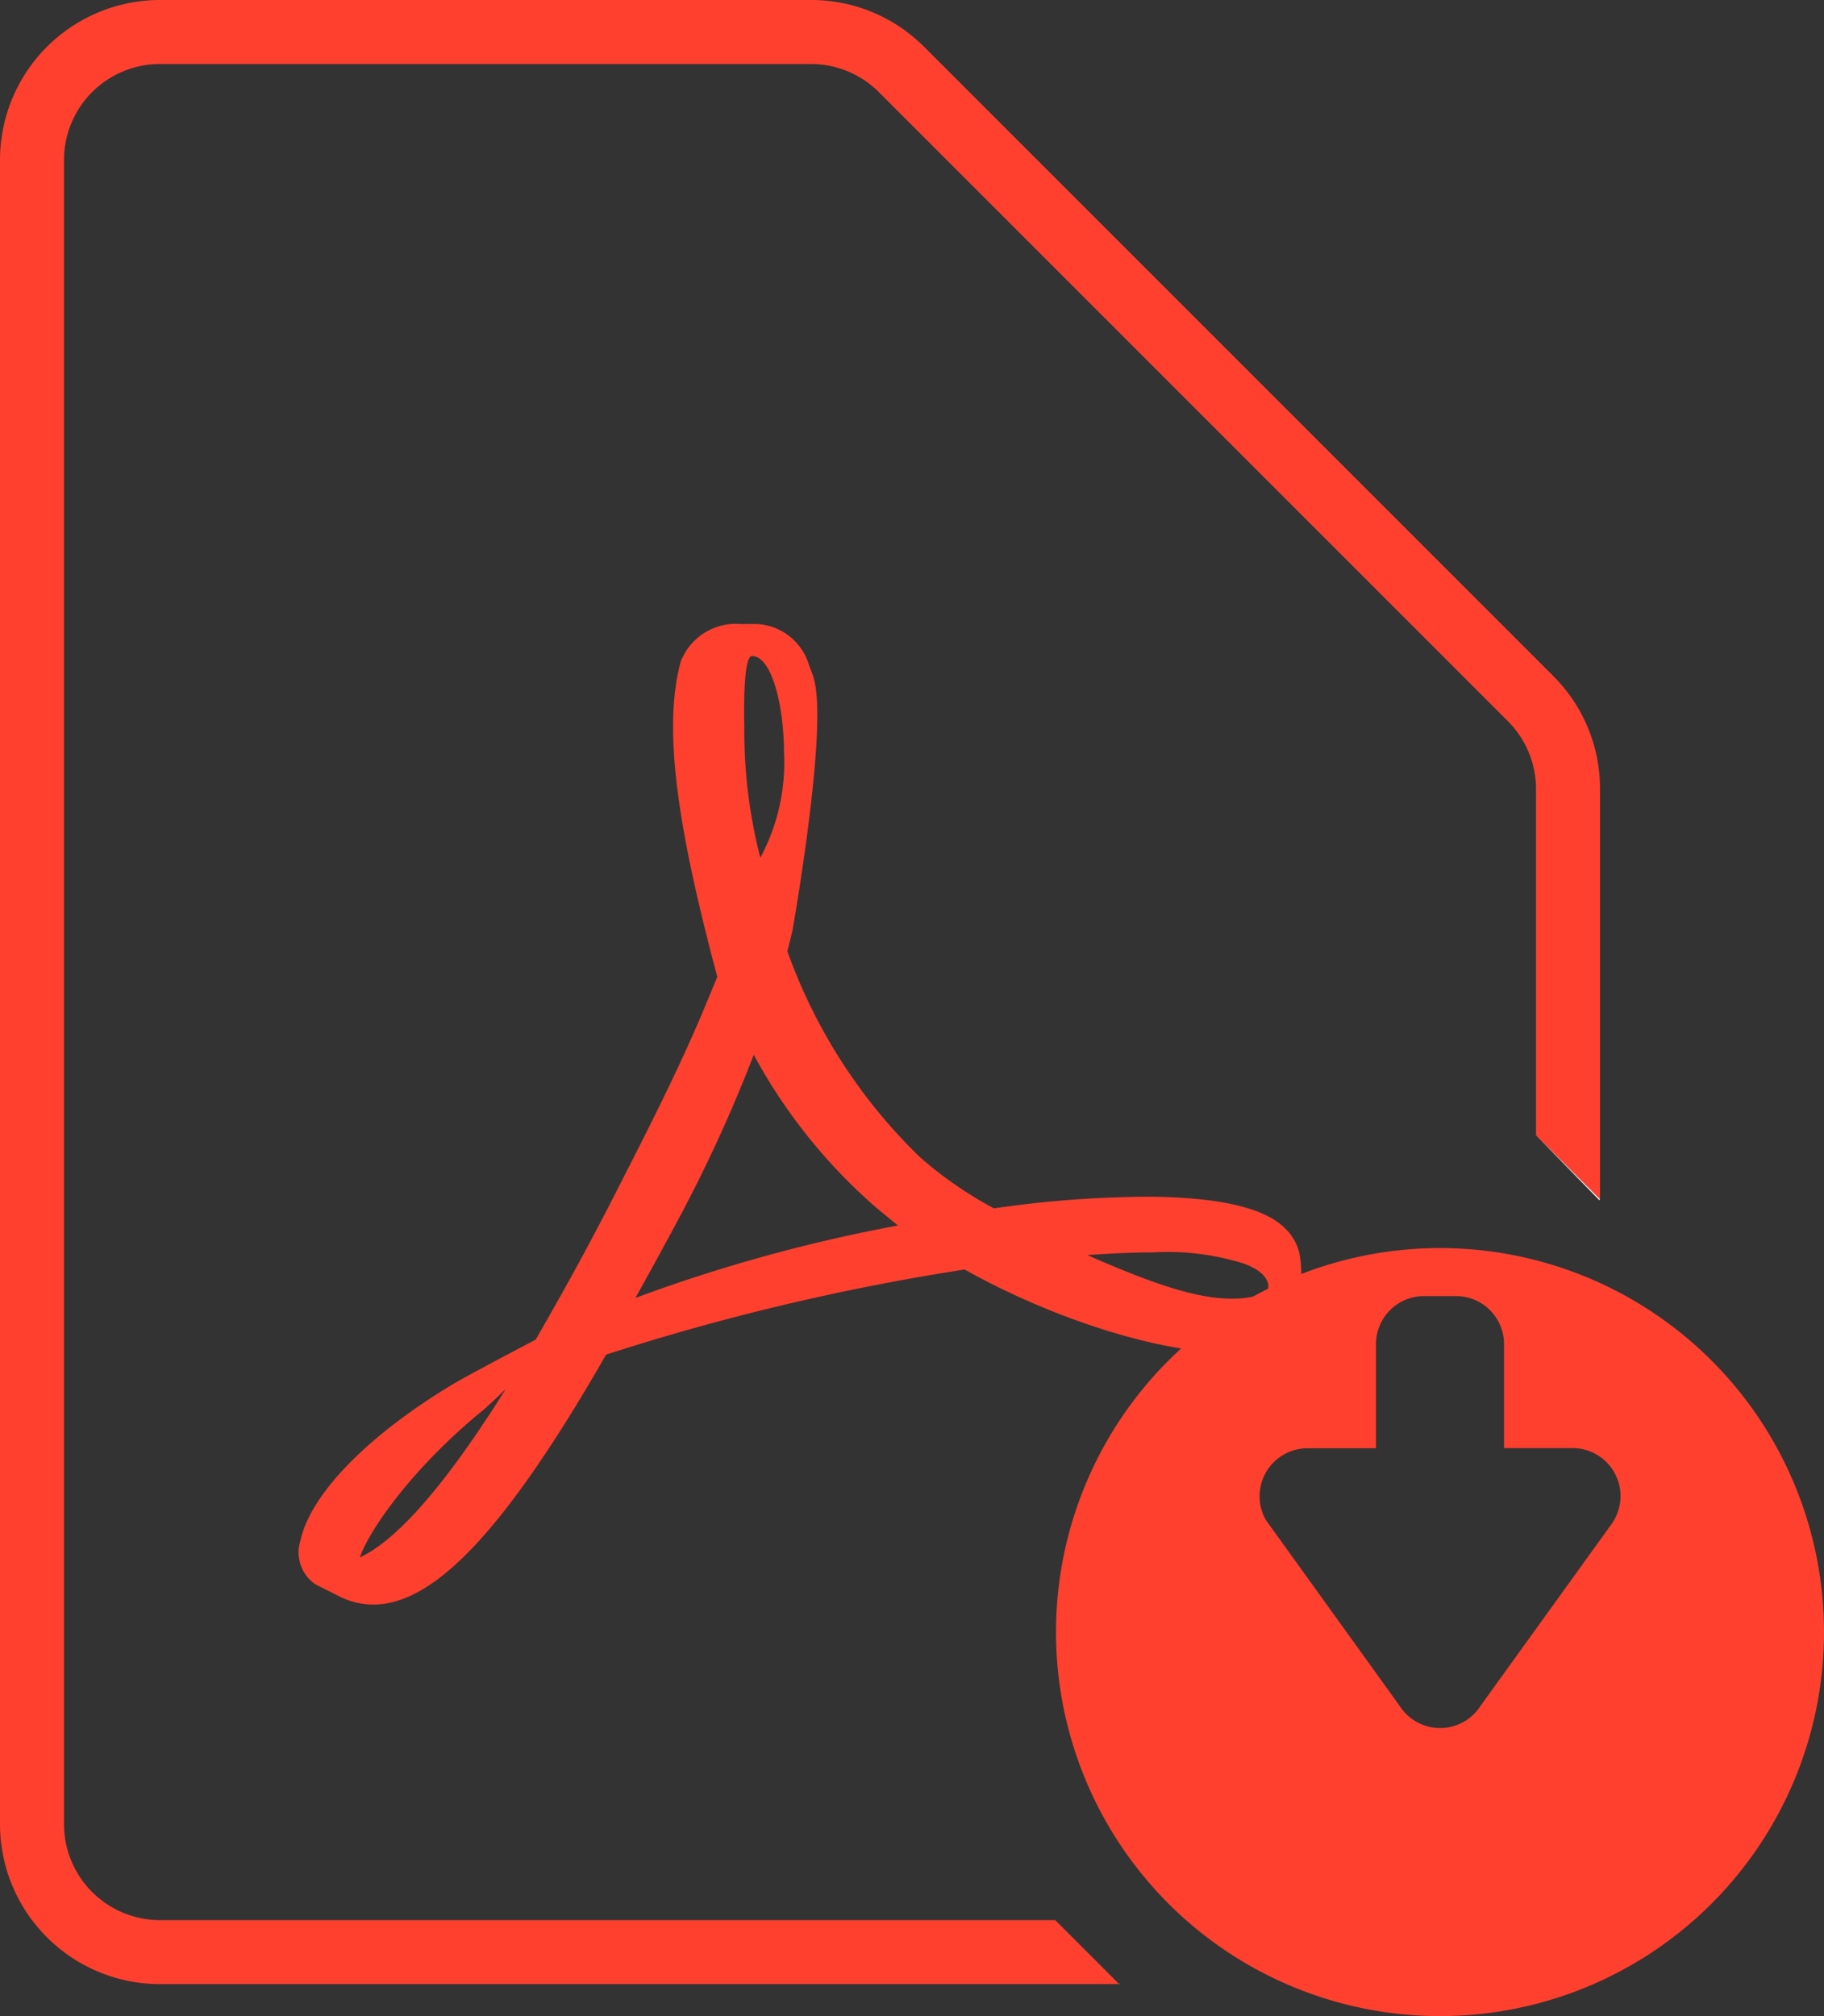 <svg xmlns="http://www.w3.org/2000/svg" viewBox="0 0 114 126"><rect x="0" y="0" width="114" height="126" fill="#333333" stroke="none"/><defs><style>.cls-1{fill:#ff402f;}.cls-2{fill:#ff9a30;}.cls-3{fill:#fff;}</style></defs><title>pdf-download</title><g id="Layer_2" data-name="Layer 2"><g id="Layer_1-2" data-name="Layer 1"><path class="cls-1" d="M81.21,78.32a3.16,3.16,0,0,0-.92-1.58c-1.26-1.24-4-1.89-8.25-1.95a68.16,68.16,0,0,0-9.92.73,24.72,24.72,0,0,1-4.6-3.18,33.6,33.6,0,0,1-8.31-12.89c.12-.47.22-.88.32-1.3,0,0,2-11.28,1.46-15.1A4.39,4.39,0,0,0,50.73,42l-.17-.44A3.58,3.58,0,0,0,47.3,39l-1,0h0a3.69,3.69,0,0,0-3.76,2.36c-1.2,4.44,0,11.09,2.29,19.69l-.58,1.4c-1.61,3.94-3.63,7.9-5.41,11.39l-.23.45C36.73,78,35,81.08,33.48,83.72l-1.59.84c-.12.06-2.85,1.51-3.49,1.89-5.43,3.25-9,6.93-9.63,9.85A2.42,2.42,0,0,0,19.69,99l1.54.78a4.73,4.73,0,0,0,2.1.5c3.87,0,8.36-4.82,14.55-15.62a144.73,144.73,0,0,1,22.41-5.32c5.43,3.05,12.11,5.18,16.33,5.18a7.55,7.55,0,0,0,1.92-.21A3.33,3.33,0,0,0,80.45,83,6.92,6.92,0,0,0,81.21,78.32Zm-58.72,19c.7-1.93,3.5-5.75,7.63-9.13.26-.21.9-.81,1.48-1.37C27.28,93.72,24.39,96.46,22.49,97.33ZM47,41c1.24,0,2,3.13,2,6.07a12.48,12.48,0,0,1-1.48,6.53,31.7,31.7,0,0,1-1-8.15S46.38,41,47,41Zm-7.3,40.14q1.3-2.33,2.69-4.92a92.13,92.13,0,0,0,4.72-10.3,34.07,34.07,0,0,0,7.79,9.67l1.22,1A98.93,98.93,0,0,0,39.65,81.14Zm39.43-.35a5.76,5.76,0,0,1-2.17.37c-2.26,0-5.07-1-9-2.72,1.51-.11,2.9-.17,4.14-.17a15.89,15.89,0,0,1,5.17.56C79.44,79.4,79.47,80.55,79.08,80.79Z"/><path class="cls-1" d="M90,78a24,24,0,1,0,24,24A24,24,0,0,0,90,78Zm10.88,17-.11.18L92.54,106.6a3,3,0,0,1-5.07,0L79.12,95a3,3,0,0,1,2.61-4.49H86V84a3,3,0,0,1,3-3h2a3,3,0,0,1,3,3v6.5h4.28A3,3,0,0,1,100.88,95Z"/><polygon class="cls-2" points="70 123.95 69.95 124 70 124 70 123.95"/><polygon class="cls-2" points="100 75 100 74.95 99.95 75 100 75"/><path class="cls-1" d="M97.07,42.24,57.76,2.93A9.94,9.94,0,0,0,50.69,0H10A10,10,0,0,0,0,10V114a10,10,0,0,0,10,10H69.95l-4-4H10a6,6,0,0,1-6-6V10a6,6,0,0,1,6-6H50.69a6,6,0,0,1,4.24,1.76L94.24,45.07A6,6,0,0,1,96,49.31V70.95l4,4V49.31A9.93,9.93,0,0,0,97.07,42.24Z"/><polyline class="cls-3" points="99.95 75 100 74.95 96 70.95"/></g></g></svg>